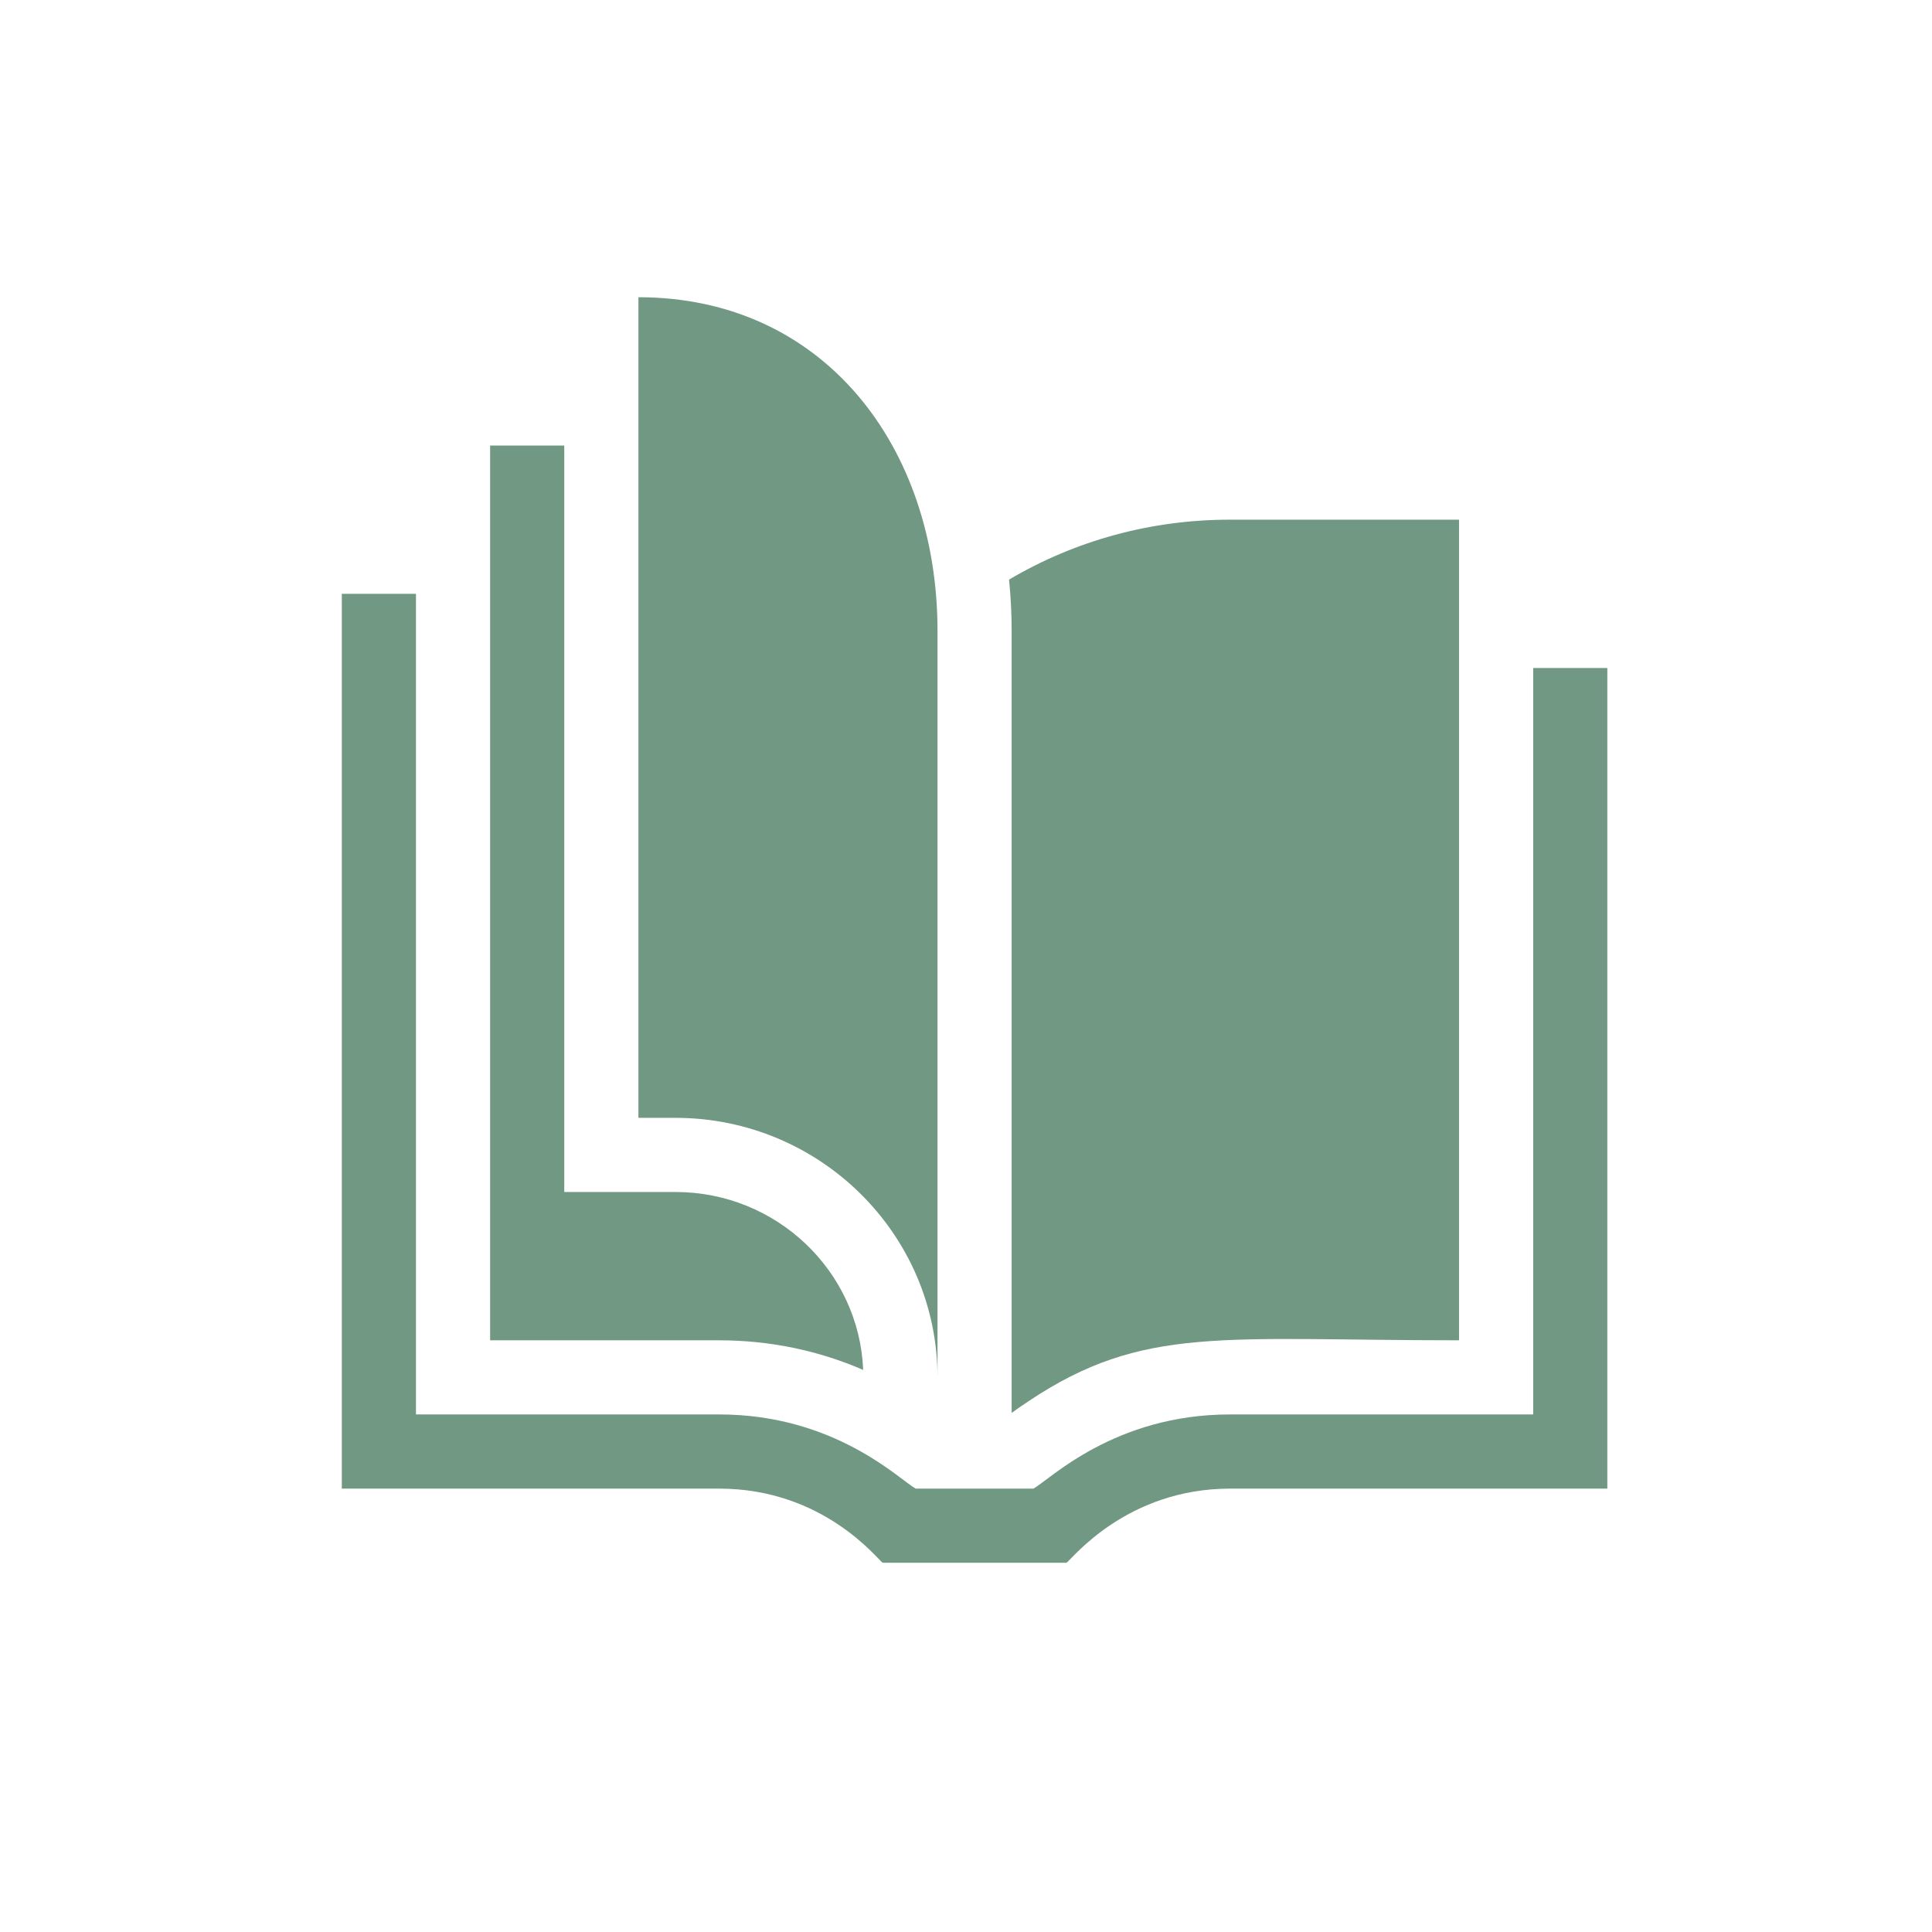 <?xml version="1.0" encoding="utf-8"?>
<svg xmlns="http://www.w3.org/2000/svg" width="130" height="130" viewBox="0 0 130 130" fill="none">
<path d="M108.154 44.947V100.165H82.779C75.806 100.165 72.139 104.893 71.766 105.154H59.389C59.01 104.889 55.395 100.165 48.375 100.165H23V39.958H27.989V95.175H48.397C56.194 95.175 60.534 99.574 61.615 100.165H69.539C70.62 99.575 74.961 95.175 82.758 95.175H103.165V44.947H108.154Z" fill="#719883"/>
<path d="M58.081 92.177C55.051 90.866 51.773 90.186 48.397 90.186H32.979V29.979H37.968V80.207H45.453C52.252 80.207 57.813 85.531 58.081 92.177Z" fill="#719883"/>
<path d="M82.758 34.968C77.473 34.968 72.383 36.353 67.897 39C68.013 40.133 68.072 41.286 68.072 42.453V95.071C68.406 94.828 68.788 94.56 69.223 94.274C76.926 89.136 82.234 90.186 98.175 90.186V34.968H82.758Z" fill="#719883"/>
<path d="M63.083 92.68C63.083 83.051 55.174 75.217 45.453 75.217H42.958V20C55.43 20 63.083 30.072 63.083 42.453V92.68Z" fill="#719883"/>
</svg>